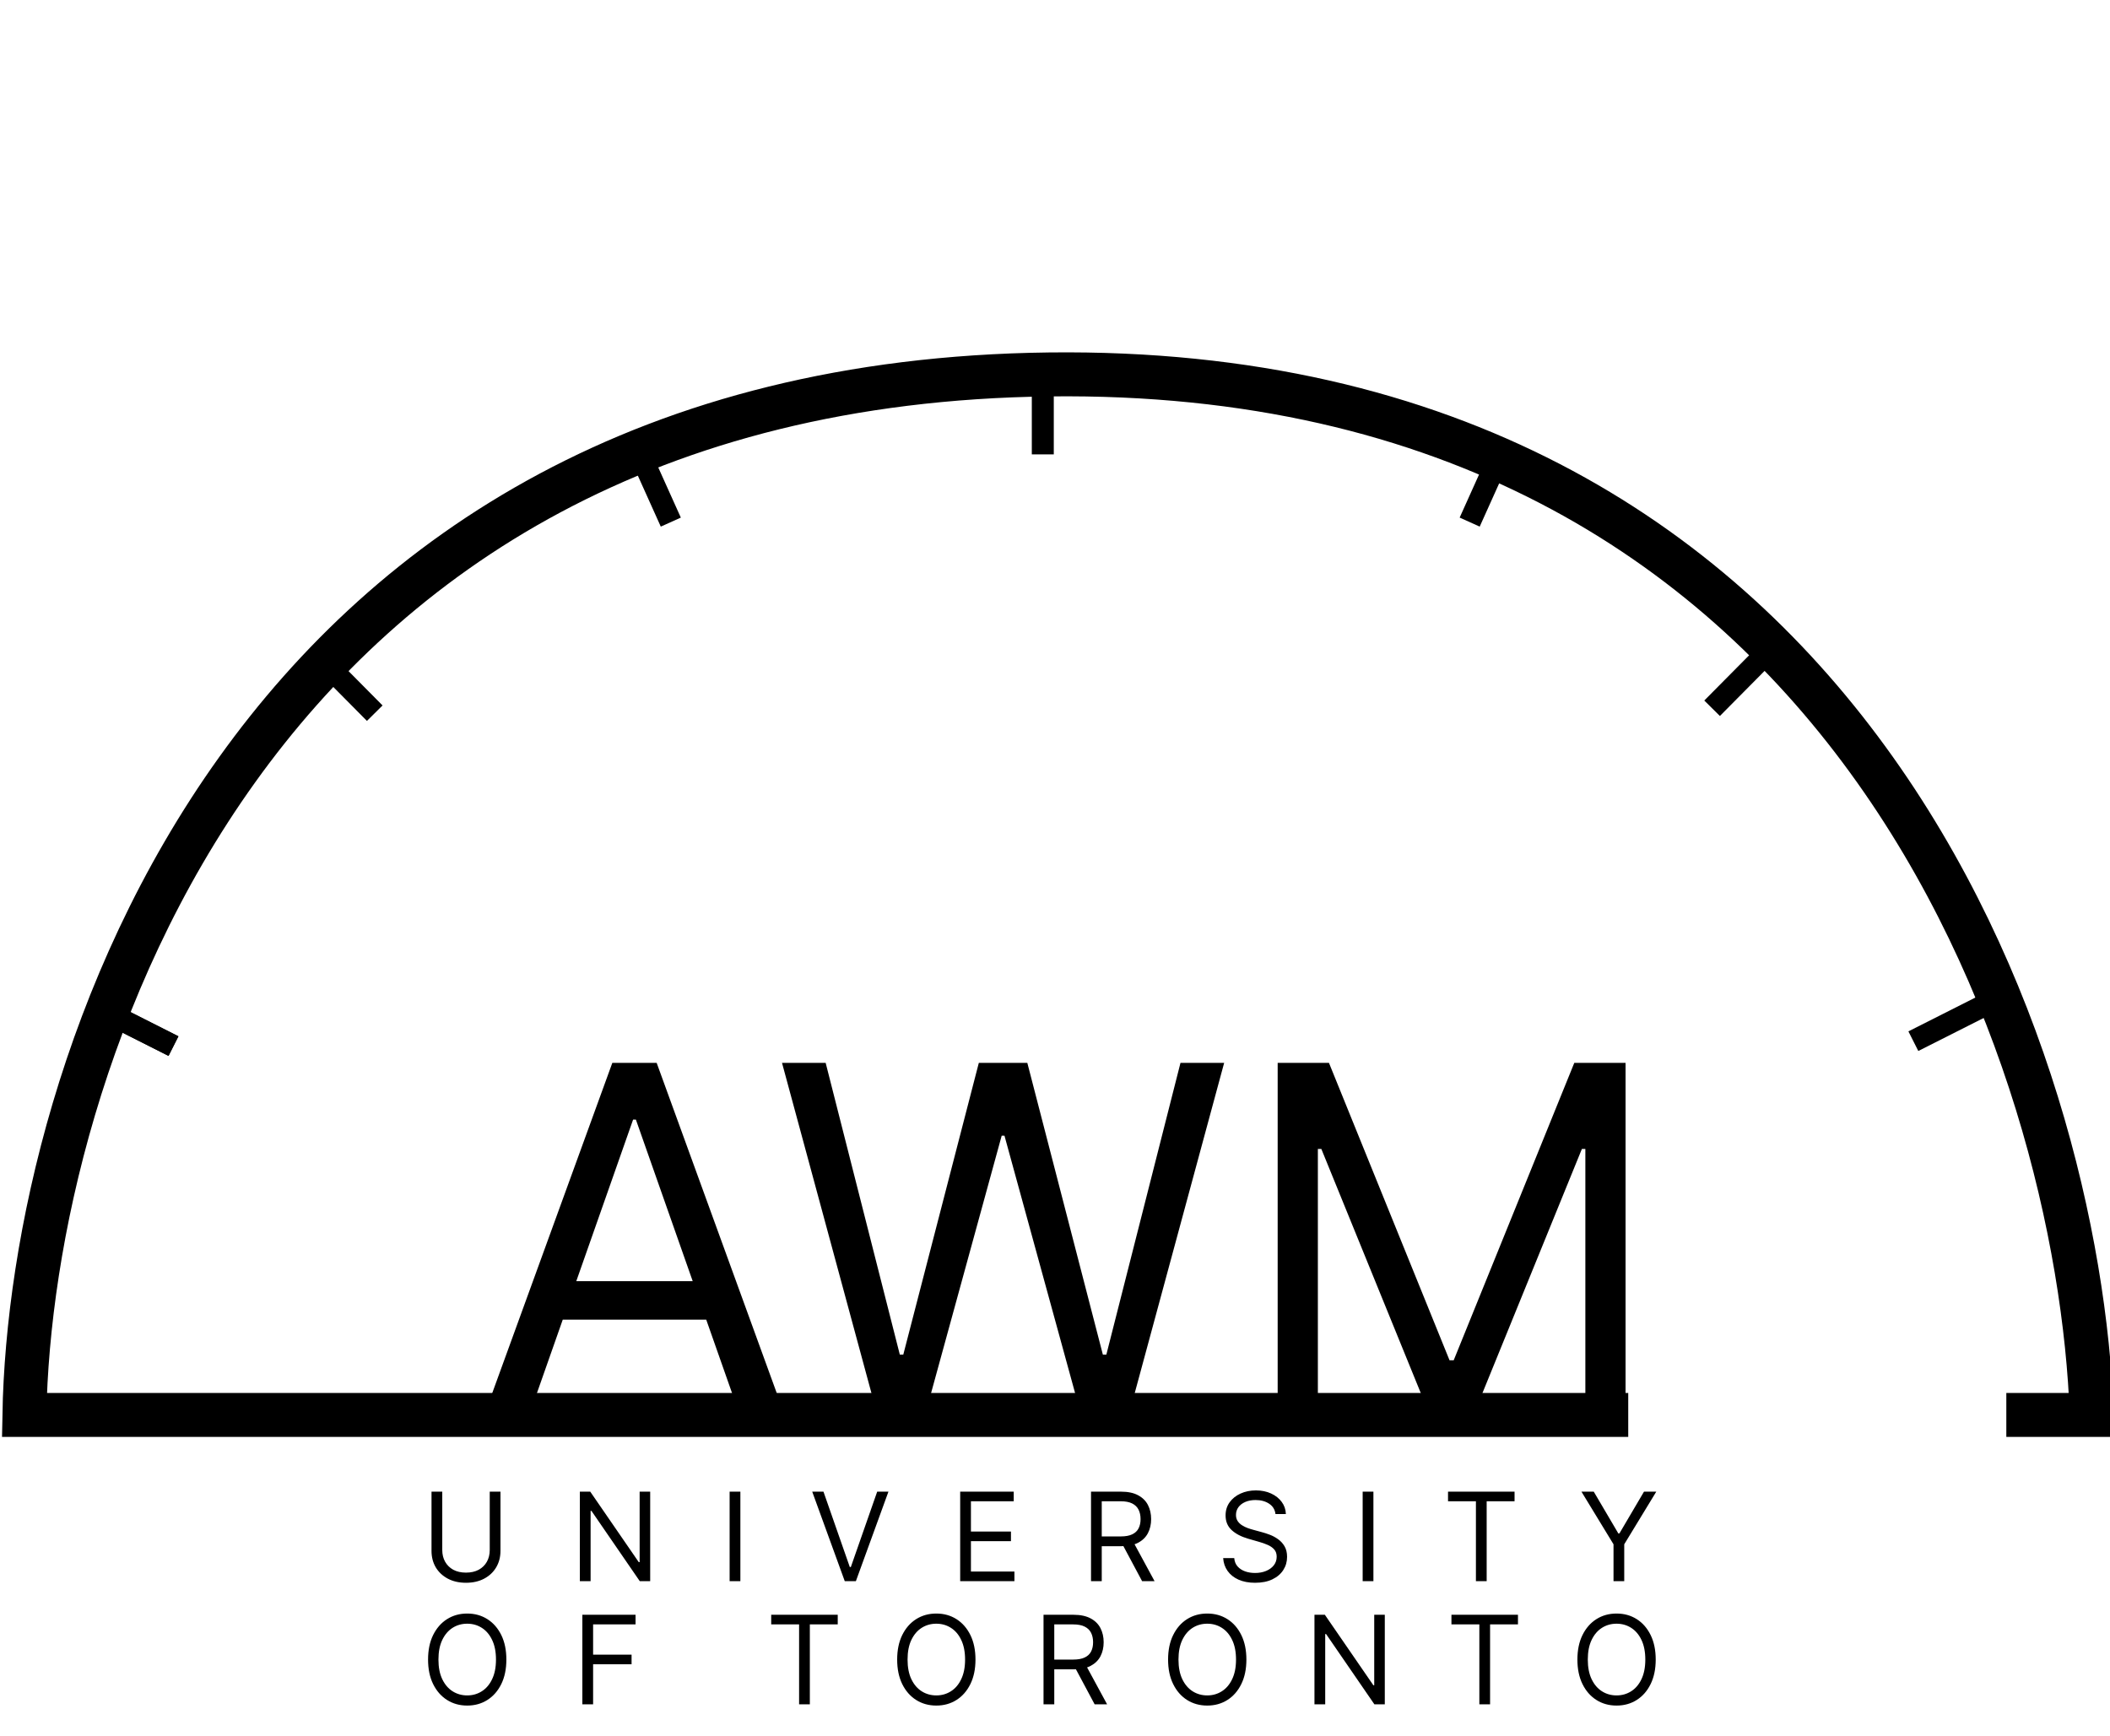 <svg width="96" height="79" viewBox="0 0 96 79" fill="none" xmlns="http://www.w3.org/2000/svg">
<g clip-path="url(#clip0_2_16)">
<path d="M91.283 64.381H95.168C94.613 48.413 84.347 16.589 47.722 17.037C11.098 17.486 1.387 48.787 1.11 64.381H74.081" stroke="black" stroke-width="2"/>
<path d="M23.981 64.661H21.932L27.859 48.362H29.877L35.804 64.661H33.755L28.931 50.941H28.805L23.981 64.661ZM24.738 58.295H32.998V60.046H24.738V58.295ZM39.994 64.661L35.58 48.362H37.566L40.94 61.637H41.097L44.534 48.362H46.741L50.178 61.637H50.336L53.709 48.362H55.696L51.282 64.661H49.264L45.701 51.673H45.575L42.012 64.661H39.994ZM58.131 48.362H60.465L65.95 61.892H66.14L71.626 48.362H73.959V64.661H72.13V52.278H71.972L66.928 64.661H65.162L60.118 52.278H59.96V64.661H58.131V48.362Z" fill="black"/>
<path d="M22.282 67.871H22.77V70.568C22.77 70.847 22.705 71.096 22.575 71.315C22.447 71.532 22.265 71.703 22.029 71.829C21.794 71.954 21.518 72.017 21.202 72.017C20.885 72.017 20.609 71.954 20.374 71.829C20.139 71.703 19.956 71.532 19.826 71.315C19.698 71.096 19.633 70.847 19.633 70.568V67.871H20.122V70.528C20.122 70.727 20.165 70.904 20.252 71.06C20.339 71.214 20.462 71.335 20.622 71.424C20.784 71.511 20.977 71.555 21.202 71.555C21.426 71.555 21.62 71.511 21.781 71.424C21.943 71.335 22.066 71.214 22.152 71.06C22.238 70.904 22.282 70.727 22.282 70.528V67.871ZM29.582 67.871V71.945H29.109L26.91 68.746H26.871V71.945H26.382V67.871H26.855L29.062 71.078H29.102V67.871H29.582ZM33.685 67.871V71.945H33.196V67.871H33.685ZM37.466 67.871L38.664 71.301H38.711L39.91 67.871H40.422L38.94 71.945H38.435L36.954 67.871H37.466ZM43.686 71.945V67.871H46.122V68.308H44.175V69.685H45.996V70.123H44.175V71.507H46.154V71.945H43.686ZM49.639 71.945V67.871H51.002C51.318 67.871 51.576 67.925 51.779 68.034C51.981 68.141 52.131 68.289 52.228 68.477C52.325 68.666 52.374 68.88 52.374 69.12C52.374 69.36 52.325 69.573 52.228 69.759C52.131 69.944 51.982 70.09 51.781 70.196C51.58 70.301 51.323 70.353 51.01 70.353H49.907V69.908H50.994C51.21 69.908 51.383 69.876 51.515 69.812C51.647 69.749 51.743 69.658 51.802 69.542C51.863 69.424 51.893 69.283 51.893 69.12C51.893 68.957 51.863 68.814 51.802 68.692C51.742 68.57 51.645 68.476 51.513 68.409C51.38 68.342 51.205 68.308 50.986 68.308H50.127V71.945H49.639ZM51.538 70.114L52.531 71.945H51.964L50.986 70.114H51.538ZM58.031 68.889C58.007 68.687 57.911 68.531 57.743 68.42C57.575 68.308 57.369 68.252 57.124 68.252C56.946 68.252 56.789 68.282 56.656 68.34C56.523 68.398 56.419 68.478 56.344 68.58C56.27 68.683 56.234 68.799 56.234 68.929C56.234 69.038 56.259 69.131 56.311 69.21C56.363 69.286 56.43 69.351 56.512 69.402C56.593 69.453 56.678 69.495 56.768 69.528C56.857 69.56 56.939 69.585 57.014 69.605L57.424 69.717C57.529 69.745 57.646 69.783 57.775 69.832C57.905 69.881 58.029 69.948 58.147 70.033C58.267 70.117 58.365 70.224 58.443 70.355C58.521 70.487 58.559 70.648 58.559 70.839C58.559 71.059 58.502 71.258 58.387 71.436C58.275 71.613 58.109 71.755 57.891 71.86C57.674 71.965 57.411 72.017 57.101 72.017C56.812 72.017 56.562 71.969 56.35 71.875C56.14 71.781 55.975 71.65 55.854 71.481C55.734 71.313 55.666 71.117 55.651 70.894H56.155C56.168 71.048 56.219 71.176 56.309 71.276C56.399 71.376 56.514 71.45 56.652 71.499C56.791 71.547 56.941 71.571 57.101 71.571C57.288 71.571 57.455 71.54 57.603 71.479C57.752 71.417 57.87 71.331 57.956 71.221C58.043 71.109 58.086 70.98 58.086 70.831C58.086 70.695 58.049 70.586 57.974 70.501C57.899 70.416 57.8 70.347 57.678 70.294C57.556 70.24 57.424 70.194 57.282 70.154L56.785 70.011C56.47 69.919 56.221 69.789 56.037 69.619C55.853 69.449 55.761 69.228 55.761 68.952C55.761 68.724 55.822 68.525 55.944 68.356C56.068 68.185 56.233 68.052 56.441 67.958C56.65 67.862 56.883 67.814 57.141 67.814C57.4 67.814 57.632 67.862 57.834 67.956C58.036 68.049 58.197 68.176 58.315 68.338C58.435 68.5 58.497 68.683 58.504 68.889H58.031ZM62.487 67.871V71.945H61.998V67.871H62.487ZM65.882 68.308V67.871H68.909V68.308H67.64V71.945H67.151V68.308H65.882ZM71.952 67.871H72.512L73.631 69.773H73.679L74.798 67.871H75.357L73.899 70.266V71.945H73.411V70.266L71.952 67.871Z" fill="black"/>
<path d="M23.038 75.511C23.038 75.94 22.962 76.312 22.808 76.625C22.654 76.938 22.443 77.179 22.175 77.349C21.907 77.519 21.601 77.604 21.257 77.604C20.913 77.604 20.607 77.519 20.339 77.349C20.071 77.179 19.86 76.938 19.706 76.625C19.552 76.312 19.476 75.94 19.476 75.511C19.476 75.081 19.552 74.709 19.706 74.396C19.86 74.084 20.071 73.842 20.339 73.672C20.607 73.502 20.913 73.417 21.257 73.417C21.601 73.417 21.907 73.502 22.175 73.672C22.443 73.842 22.654 74.084 22.808 74.396C22.962 74.709 23.038 75.081 23.038 75.511ZM22.566 75.511C22.566 75.158 22.507 74.86 22.39 74.618C22.274 74.374 22.117 74.191 21.919 74.066C21.722 73.941 21.501 73.879 21.257 73.879C21.013 73.879 20.791 73.941 20.593 74.066C20.396 74.191 20.239 74.374 20.122 74.618C20.006 74.86 19.948 75.158 19.948 75.511C19.948 75.864 20.006 76.161 20.122 76.404C20.239 76.647 20.396 76.831 20.593 76.955C20.791 77.08 21.013 77.142 21.257 77.142C21.501 77.142 21.722 77.08 21.919 76.955C22.117 76.831 22.274 76.647 22.39 76.404C22.507 76.161 22.566 75.864 22.566 75.511ZM26.496 77.548V73.473H28.916V73.911H26.985V75.288H28.735V75.726H26.985V77.548H26.496ZM35.088 73.911V73.473H38.115V73.911H36.846V77.548H36.357V73.911H35.088ZM44.382 75.511C44.382 75.94 44.305 76.312 44.151 76.625C43.997 76.938 43.786 77.179 43.518 77.349C43.25 77.519 42.944 77.604 42.6 77.604C42.256 77.604 41.95 77.519 41.682 77.349C41.414 77.179 41.203 76.938 41.049 76.625C40.896 76.312 40.819 75.94 40.819 75.511C40.819 75.081 40.896 74.709 41.049 74.396C41.203 74.084 41.414 73.842 41.682 73.672C41.95 73.502 42.256 73.417 42.6 73.417C42.944 73.417 43.25 73.502 43.518 73.672C43.786 73.842 43.997 74.084 44.151 74.396C44.305 74.709 44.382 75.081 44.382 75.511ZM43.909 75.511C43.909 75.158 43.85 74.86 43.733 74.618C43.618 74.374 43.461 74.191 43.262 74.066C43.065 73.941 42.844 73.879 42.6 73.879C42.356 73.879 42.134 73.941 41.936 74.066C41.739 74.191 41.582 74.374 41.465 74.618C41.349 74.86 41.292 75.158 41.292 75.511C41.292 75.864 41.349 76.161 41.465 76.404C41.582 76.647 41.739 76.831 41.936 76.955C42.134 77.08 42.356 77.142 42.6 77.142C42.844 77.142 43.065 77.08 43.262 76.955C43.461 76.831 43.618 76.647 43.733 76.404C43.85 76.161 43.909 75.864 43.909 75.511ZM47.478 77.548V73.473H48.842C49.157 73.473 49.416 73.528 49.618 73.636C49.821 73.744 49.971 73.892 50.068 74.08C50.165 74.268 50.214 74.482 50.214 74.723C50.214 74.963 50.165 75.175 50.068 75.362C49.971 75.547 49.821 75.693 49.62 75.799C49.419 75.904 49.163 75.956 48.85 75.956H47.746V75.511H48.834C49.05 75.511 49.223 75.479 49.354 75.415C49.487 75.351 49.583 75.261 49.642 75.145C49.703 75.026 49.733 74.886 49.733 74.723C49.733 74.56 49.703 74.417 49.642 74.295C49.582 74.173 49.485 74.079 49.352 74.012C49.22 73.945 49.044 73.911 48.826 73.911H47.967V77.548H47.478ZM49.378 75.717L50.371 77.548H49.804L48.826 75.717H49.378ZM56.708 75.511C56.708 75.94 56.631 76.312 56.477 76.625C56.324 76.938 56.113 77.179 55.845 77.349C55.577 77.519 55.271 77.604 54.927 77.604C54.583 77.604 54.276 77.519 54.008 77.349C53.74 77.179 53.53 76.938 53.376 76.625C53.222 76.312 53.145 75.94 53.145 75.511C53.145 75.081 53.222 74.709 53.376 74.396C53.53 74.084 53.74 73.842 54.008 73.672C54.276 73.502 54.583 73.417 54.927 73.417C55.271 73.417 55.577 73.502 55.845 73.672C56.113 73.842 56.324 74.084 56.477 74.396C56.631 74.709 56.708 75.081 56.708 75.511ZM56.236 75.511C56.236 75.158 56.177 74.86 56.06 74.618C55.944 74.374 55.787 74.191 55.589 74.066C55.392 73.941 55.171 73.879 54.927 73.879C54.682 73.879 54.461 73.941 54.263 74.066C54.066 74.191 53.909 74.374 53.792 74.618C53.676 74.86 53.618 75.158 53.618 75.511C53.618 75.864 53.676 76.161 53.792 76.404C53.909 76.647 54.066 76.831 54.263 76.955C54.461 77.08 54.682 77.142 54.927 77.142C55.171 77.142 55.392 77.08 55.589 76.955C55.787 76.831 55.944 76.647 56.06 76.404C56.177 76.161 56.236 75.864 56.236 75.511ZM63.005 73.473V77.548H62.532L60.333 74.349H60.294V77.548H59.805V73.473H60.278L62.485 76.68H62.524V73.473H63.005ZM66.037 73.911V73.473H69.064V73.911H67.795V77.548H67.307V73.911H66.037ZM75.331 75.511C75.331 75.94 75.254 76.312 75.1 76.625C74.947 76.938 74.736 77.179 74.468 77.349C74.2 77.519 73.894 77.604 73.549 77.604C73.205 77.604 72.899 77.519 72.632 77.349C72.364 77.179 72.153 76.938 71.999 76.625C71.845 76.312 71.768 75.94 71.768 75.511C71.768 75.081 71.845 74.709 71.999 74.396C72.153 74.084 72.364 73.842 72.632 73.672C72.899 73.502 73.205 73.417 73.549 73.417C73.894 73.417 74.2 73.502 74.468 73.672C74.736 73.842 74.947 74.084 75.1 74.396C75.254 74.709 75.331 75.081 75.331 75.511ZM74.858 75.511C74.858 75.158 74.799 74.86 74.683 74.618C74.567 74.374 74.41 74.191 74.212 74.066C74.014 73.941 73.794 73.879 73.549 73.879C73.305 73.879 73.084 73.941 72.886 74.066C72.689 74.191 72.532 74.374 72.415 74.618C72.299 74.86 72.241 75.158 72.241 75.511C72.241 75.864 72.299 76.161 72.415 76.404C72.532 76.647 72.689 76.831 72.886 76.955C73.084 77.08 73.305 77.142 73.549 77.142C73.794 77.142 74.014 77.08 74.212 76.955C74.41 76.831 74.567 76.647 74.683 76.404C74.799 76.161 74.858 75.864 74.858 75.511Z" fill="black"/>
<path d="M4.563 45.917L7.893 47.598" stroke="black"/>
<path d="M14.417 29.793L17.05 32.45" stroke="black"/>
<path d="M47.445 17.033V20.674M4.563 45.917L7.893 47.598M29.133 20.674L30.52 23.756M68.254 20.674L66.867 23.756" stroke="black"/>
<path d="M90.382 45.693L87.053 47.374" stroke="black"/>
<path d="M80.529 29.569L77.896 32.226" stroke="black"/>
</g>
<defs>
<clipPath id="clip0_2_16">
<rect width="96" height="79" fill="white"/>
</clipPath>
</defs>
</svg>
